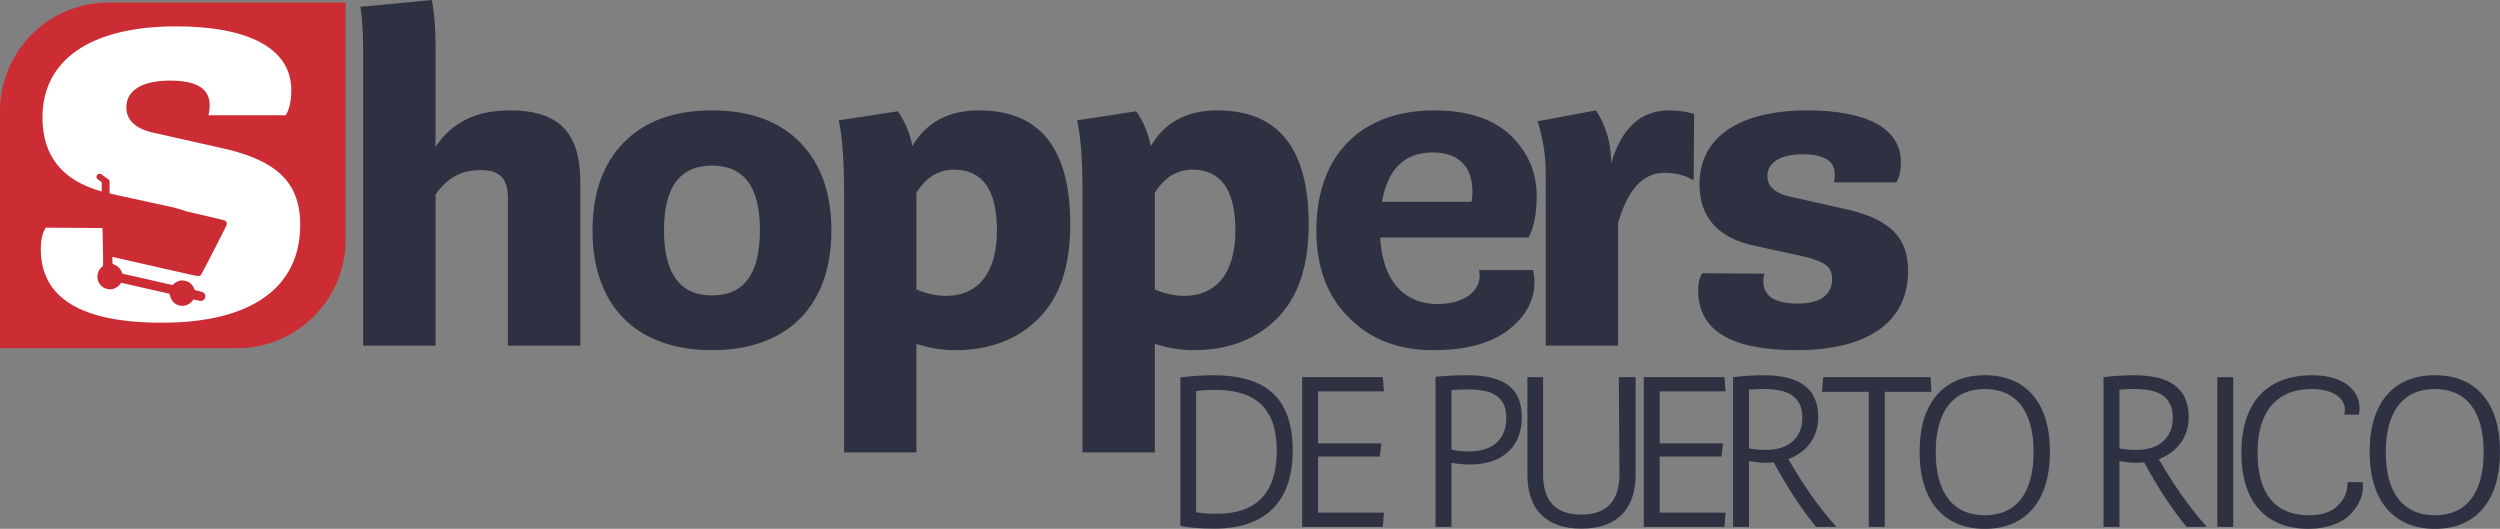 <?xml version="1.0" encoding="UTF-8"?> <svg xmlns="http://www.w3.org/2000/svg" id="uuid-f5da5439-8b37-47da-84f9-045ea4cf5f57" viewBox="0 0 6913.11 1462.34"><rect x="0" y="0" width="6913.11" height="1462.34" fill="#808080" stroke="none"/><defs><style>.uuid-33a68291-7dbe-4713-8663-df51b8578695{fill:#fff;}.uuid-b2a9aceb-e099-4dd0-812b-f70231656913{fill:#cc2d35;}.uuid-e25ae615-6644-450a-a407-a8037e9ef984{fill:#2d3142;}</style></defs><path class="uuid-b2a9aceb-e099-4dd0-812b-f70231656913" d="M300,7.02h655.75v655.75c0,165.57-134.43,300-300,300H0V307.02C0,141.44,134.43,7.02,300,7.02Z"></path><path class="uuid-33a68291-7dbe-4713-8663-df51b8578695" d="M601.39,406.87l-185.54-41.75c-44.84-12.37-66.48-35.56-66.48-68.03,0-47.93,44.84-74.21,120.6-74.21s109.78,23.19,109.78,68.03c0,10.82-1.55,20.1-3.09,27.83h213.37c10.82-17.01,15.46-40.2,15.46-69.58,0-117.51-122.14-176.26-318.5-176.26-236.56,0-369.53,92.77-369.53,252.02,0,106.72,55.01,174.16,163.82,204.71v-25.95l-11.04-7.91c-3.81-2.73-4.69-8.04-1.95-11.85,2.73-3.81,8.04-4.69,11.85-1.95l20.49,14.69c1.65,1.18,2.5,3.05,2.47,4.93h0v33.52c2.52.56,5.05,1.11,7.62,1.64l170.07,37.11c13.04,3.56,24.37,7,34.17,10.53,1.93.44,3.85.89,5.78,1.33,8.28,1.91,16.56,3.82,24.84,5.74,9.71,2.25,19.43,4.49,29.14,6.75,7.82,1.82,15.64,3.63,23.44,5.54,7.15,1.75,14.26,3.61,21.39,5.43.87.22,1.72.56,2.58.83,1.74.55,2.93,1.72,3.67,3.35,1.6,3.49,2.07,7.01.17,10.59-.74,1.4-1.36,2.86-2.07,4.28-18.65,37.54-37.89,74.76-57.35,111.88-3.29,6.27-6.65,12.49-10.04,18.71-1.83,3.36-5.71,5.24-9.48,4.59-4.41-.76-8.84-1.51-13.21-2.48-27.69-6.19-55.37-12.42-83.05-18.68-17.76-4.01-35.5-8.09-53.24-12.14-13.02-2.97-26.03-5.94-39.05-8.92-7.37-1.69-14.73-3.4-22.11-5.08-6.79-1.54-13.58-3.04-20.37-4.56-1.69-.38-3.38-.77-5.25-1.19.02,1.81.02,3.41.07,5.02.13,4.48.29,8.96.41,13.44.02.71.26,1.11.91,1.38,2.45.99,4.97,1.84,7.3,3.06,8.35,4.36,14.52,10.76,17.65,19.87.29.86.65,1.7.87,2.58.19.78.64,1.04,1.37,1.2,45.66,10.34,91.32,20.69,136.96,31.08,1.02.23,1.51-.21,2.04-.8,5.01-5.55,11.27-8.95,18.36-10.94,3.45-.97,6.93-1.06,10.44-.57,5.07.7,9.99,1.92,14.55,4.3,4.46,2.32,7.76,5.99,10.79,9.92,2.56,3.31,4.4,6.99,5.59,11,.24.79.69,1.07,1.44,1.27,6.44,1.67,12.86,3.41,19.3,5.07,5.62,1.44,8.16,5.57,9.17,10.85.91,4.74-2.71,10.77-7.35,13-2.3,1.1-4.67,1.16-7.06.75-4.15-.71-8.29-1.51-12.43-2.28-1.74-.33-3.48-.66-5.21-1.05-.78-.18-1.27.01-1.77.68-2.38,3.19-4.8,6.34-8,8.77-7.4,5.62-15.68,8.73-24.94,7.71-14.34-1.58-24.24-9.41-29.52-22.94-1.14-2.92-1.64-6.1-2.34-9.18-.19-.84-.49-1.23-1.35-1.42-44-9.95-87.99-19.93-131.97-29.93-.81-.18-1.26-.02-1.74.65-2.57,3.6-5.29,7.07-8.86,9.76-8.21,6.17-17.36,8.67-27.44,6.87-17.32-3.09-29.36-18.25-28.63-36.08.39-9.66,4.3-17.8,11.37-24.38,1.06-.99,2.09-2.01,3.17-2.97.71-.63,1.04-1.38,1.05-2.31.08-6.13.33-12.27.22-18.4-.52-28.23-1.11-56.46-1.68-84.69l-156.77-1.14c-9.28,13.92-13.92,34.01-13.92,58.75,0,136.06,111.32,204.09,335.51,204.09,248.93,0,381.89-98.95,381.89-270.57,0-123.69-72.67-182.44-228.83-214.91Z"></path><path class="uuid-e25ae615-6644-450a-a407-a8037e9ef984" d="M1604.72,504.16v451.61h-200.16v-406.58c0-56.3-22.52-78.81-76.31-78.81s-92.57,22.52-123.85,67.55v417.84h-200.16V142.61c0-51.29-2.5-92.57-7.51-123.85L1194.39,0c6.25,33.78,10.01,76.31,10.01,127.6v278.97c43.79-67.55,111.34-101.33,205.17-101.33,138.86,0,195.16,63.8,195.16,198.91Z"></path><path class="uuid-e25ae615-6644-450a-a407-a8037e9ef984" d="M1968.74,305.25c105.08,0,186.4,30.02,243.95,88.82,57.55,58.8,86.32,140.11,86.32,243.95,0,206.42-120.1,330.27-330.27,330.27s-330.27-123.85-330.27-330.27c0-103.83,28.77-185.15,86.32-243.95,57.55-58.8,138.86-88.82,243.95-88.82ZM1968.74,457.87c-88.82,0-132.61,60.05-132.61,178.89s43.79,180.15,132.61,180.15,132.61-60.05,132.61-180.15-43.79-178.89-132.61-178.89Z"></path><path class="uuid-e25ae615-6644-450a-a407-a8037e9ef984" d="M2959.53,620.5c0,115.09-28.77,201.41-87.57,260.21-58.8,58.8-136.36,87.57-230.18,87.57-38.78,0-73.81-6.25-107.59-17.51v300.24h-200.16v-719.33c0-91.32-5-157.63-15.01-198.91l163.88-25.02c21.27,31.27,33.78,63.8,40.03,96.33,38.78-66.3,100.08-98.83,183.9-98.83,168.89,0,252.7,105.08,252.7,315.25ZM2756.87,636.76c0-111.34-40.03-167.63-118.84-167.63-42.54,0-77.56,21.27-103.83,63.8v267.72c27.52,11.26,55.04,17.51,81.32,17.51,86.32,0,141.36-60.05,141.36-181.4Z"></path><path class="uuid-e25ae615-6644-450a-a407-a8037e9ef984" d="M3618.8,620.5c0,115.09-28.77,201.41-87.57,260.21-58.8,58.8-136.36,87.57-230.18,87.57-38.78,0-73.81-6.25-107.59-17.51v300.24h-200.16v-719.33c0-91.32-5-157.63-15.01-198.91l163.88-25.02c21.27,31.27,33.78,63.8,40.03,96.33,38.78-66.3,100.08-98.83,183.9-98.83,168.89,0,252.7,105.08,252.7,315.25ZM3416.14,636.76c0-111.34-40.03-167.63-118.85-167.63-42.54,0-77.56,21.27-103.83,63.8v267.72c27.52,11.26,55.04,17.51,81.32,17.51,86.32,0,141.36-60.05,141.36-181.4Z"></path><path class="uuid-e25ae615-6644-450a-a407-a8037e9ef984" d="M4239.29,746.85c2.5,10.01,3.75,21.27,3.75,32.53,0,51.29-23.77,95.08-71.31,132.61-48.79,37.53-117.59,56.29-208.92,56.29-96.33,0-173.89-30.02-232.69-90.07-60.05-58.8-90.07-140.11-90.07-241.44,0-210.17,126.35-331.52,325.26-331.52,91.32,0,161.38,22.52,210.17,67.55,48.79,46.29,73.81,102.58,73.81,168.89,0,48.79-7.51,87.57-22.52,115.09h-410.33c6.25,115.09,62.55,183.9,158.88,183.9,76.31,0,116.34-37.53,116.34-78.81,0-3.75-1.25-11.26-1.25-15.01h148.87ZM3821.46,557.95h247.7c1.25-6.25,2.5-16.26,2.5-27.52,0-70.06-38.78-108.84-108.84-108.84-78.81,0-125.1,45.04-141.36,136.36Z"></path><path class="uuid-e25ae615-6644-450a-a407-a8037e9ef984" d="M4684.64,315.25l-1.25,183.9c-21.27-13.76-47.54-21.27-81.32-21.27-58.8,0-101.33,46.29-127.6,138.86v339.02h-200.16v-477.88c0-47.54-7.51-95.08-22.52-142.61l161.38-30.02c27.52,41.28,41.28,88.82,42.53,145.12,28.77-96.33,81.32-145.12,160.13-145.12,26.27,0,48.79,3.75,68.8,10.01Z"></path><path class="uuid-e25ae615-6644-450a-a407-a8037e9ef984" d="M5256.33,447.86c0,23.77-3.75,42.53-12.51,56.29h-172.64c1.25-6.25,2.5-13.76,2.5-22.52,0-36.28-30.02-55.04-88.82-55.04s-97.58,21.27-97.58,60.05c0,26.27,17.51,45.04,53.79,55.04l150.12,33.78c126.35,26.27,185.15,73.81,185.15,173.89,0,138.86-107.59,218.93-309,218.93-181.4,0-271.47-55.04-271.47-165.13,0-20.02,3.75-36.28,11.26-47.54l172.64,1.25c-2.5,3.75-3.75,11.26-3.75,21.27,0,41.28,32.53,61.3,96.33,61.3,60.05,0,93.83-23.77,93.83-67.55,0-33.78-17.51-46.29-72.56-61.3l-137.61-30.02c-103.83-21.27-156.38-77.56-156.38-171.39,0-128.85,107.59-203.91,298.99-203.91,158.88,0,257.71,47.54,257.71,142.61Z"></path><path class="uuid-e25ae615-6644-450a-a407-a8037e9ef984" d="M3574.6,1245.8c0,145.75-79.72,215.95-215.95,215.95-38.67,0-70.2-2.38-94.59-7.73v-410.48c36.29-4.17,66.63-5.95,90.42-5.95,144.56,0,220.11,61.27,220.11,208.21ZM3307.49,1081.61v334.92c17.25,2.97,36.29,4.17,57.11,4.17,110.65,0,165.98-58.3,165.98-174.9s-58.89-167.76-170.73-167.76c-20.82,0-38.07,1.19-52.35,3.57Z"></path><path class="uuid-e25ae615-6644-450a-a407-a8037e9ef984" d="M3644.8,1417.73h182.04l-2.97,39.26h-223.09v-414.05h223.09l2.97,39.26h-182.04v143.96h174.9l-4.17,36.29h-170.73v155.27Z"></path><path class="uuid-e25ae615-6644-450a-a407-a8037e9ef984" d="M4208.15,1154.78c0,80.31-54.13,129.69-142.18,129.69-18.44,0-35.69-1.78-52.35-4.76v177.28h-44.02v-415.24c31.53-2.97,60.08-4.16,86.26-4.16,107.68,0,152.29,38.07,152.29,117.19ZM4013.62,1078.64v164.79c12.49,2.97,29.15,4.76,48.78,4.76,64.84,0,102.92-32.72,102.92-92.8,0-52.35-30.34-78.53-104.11-78.53-17.25,0-32.72.59-47.59,1.79Z"></path><path class="uuid-e25ae615-6644-450a-a407-a8037e9ef984" d="M4522.85,1042.94v269.49c0,95.78-51.76,149.32-149.91,149.32s-149.32-53.54-149.32-149.32v-269.49h43.43v268.89c0,74.36,35.1,111.25,105.89,111.25s105.3-39.26,105.3-111.25l-1.79-268.89h46.4Z"></path><path class="uuid-e25ae615-6644-450a-a407-a8037e9ef984" d="M4589.48,1417.73h182.04l-2.97,39.26h-223.09v-414.05h223.09l2.97,39.26h-182.04v143.96h174.9l-4.17,36.29h-170.73v155.27Z"></path><path class="uuid-e25ae615-6644-450a-a407-a8037e9ef984" d="M5076.69,1455.2v1.79h-54.73c-39.26-47.59-78.53-107.08-117.19-178.47-8.92.6-15.47,1.19-19.63,1.19-16.66,0-32.72-1.79-48.78-4.76v182.04h-44.02v-414.05c30.34-3.57,57.71-5.35,83.29-5.35,102.32,0,152.29,37.48,152.29,116.6,0,54.73-32.12,96.37-82.69,115.41,42.24,73.17,85.67,135.04,131.47,185.61ZM4983.89,1155.97c0-57.11-35.1-80.31-107.08-80.31-13.68,0-27.37.59-40.45,1.78v162.41c12.49,2.97,28.55,4.16,48.19,4.16,63.65,0,99.35-35.69,99.35-88.04Z"></path><path class="uuid-e25ae615-6644-450a-a407-a8037e9ef984" d="M5211.73,1083.4v373.59h-44.02v-373.59h-129.69l3.57-40.45h296.85l2.38,40.45h-129.09Z"></path><path class="uuid-e25ae615-6644-450a-a407-a8037e9ef984" d="M5488.35,1037.59c56.51,0,101.13,18.44,132.66,54.73,31.53,36.88,47.59,89.23,47.59,157.65,0,136.23-67.82,212.38-180.25,212.38s-180.25-76.15-180.25-212.38c0-68.41,16.06-120.76,47.59-157.65,31.53-36.29,76.15-54.73,132.66-54.73ZM5352.71,1249.97c0,114.81,49.38,174.9,135.64,174.9s135.04-60.08,135.04-174.9-49.38-174.3-135.04-174.3-135.64,60.08-135.64,174.3Z"></path><path class="uuid-e25ae615-6644-450a-a407-a8037e9ef984" d="M6101.09,1455.2v1.79h-54.73c-39.26-47.59-78.53-107.08-117.19-178.47-8.92.6-15.47,1.19-19.63,1.19-16.66,0-32.72-1.79-48.78-4.76v182.04h-44.02v-414.05c30.34-3.57,57.71-5.35,83.29-5.35,102.32,0,152.29,37.48,152.29,116.6,0,54.73-32.12,96.37-82.69,115.41,42.24,73.17,85.67,135.04,131.47,185.61ZM6008.28,1155.97c0-57.11-35.1-80.31-107.08-80.31-13.68,0-27.37.59-40.45,1.78v162.41c12.49,2.97,28.55,4.16,48.19,4.16,63.65,0,99.35-35.69,99.35-88.04Z"></path><path class="uuid-e25ae615-6644-450a-a407-a8037e9ef984" d="M6175.45,1456.99h-44.02v-414.05h44.02v414.05Z"></path><path class="uuid-e25ae615-6644-450a-a407-a8037e9ef984" d="M6524.64,1128.01c0,6.54-.59,13.09-1.78,18.44h-41.05c1.78-2.97,2.38-7.14,2.38-13.09,0-35.69-38.07-57.71-90.42-57.71-97.56,0-151.1,61.27-151.1,175.49s48.78,173.71,142.18,173.71c35.1,0,61.87-8.92,79.72-26.77,17.85-17.25,26.77-37.48,26.77-59.49v-5.35h42.24c0,1.79.59,8.33.59,13.09,0,24.39-10.71,50.57-33.31,74.36-22.61,24.39-64.84,41.64-116.6,41.64-120.76,0-186.2-76.74-186.2-210,0-140.4,70.79-214.76,196.32-214.76,80.31,0,130.28,38.07,130.28,90.42Z"></path><path class="uuid-e25ae615-6644-450a-a407-a8037e9ef984" d="M6732.86,1037.59c56.51,0,101.13,18.44,132.66,54.73,31.53,36.88,47.59,89.23,47.59,157.65,0,136.23-67.82,212.38-180.25,212.38s-180.25-76.15-180.25-212.38c0-68.41,16.06-120.76,47.59-157.65,31.53-36.29,76.15-54.73,132.66-54.73ZM6597.22,1249.97c0,114.81,49.38,174.9,135.64,174.9s135.04-60.08,135.04-174.9-49.38-174.3-135.04-174.3-135.64,60.08-135.64,174.3Z"></path></svg> 